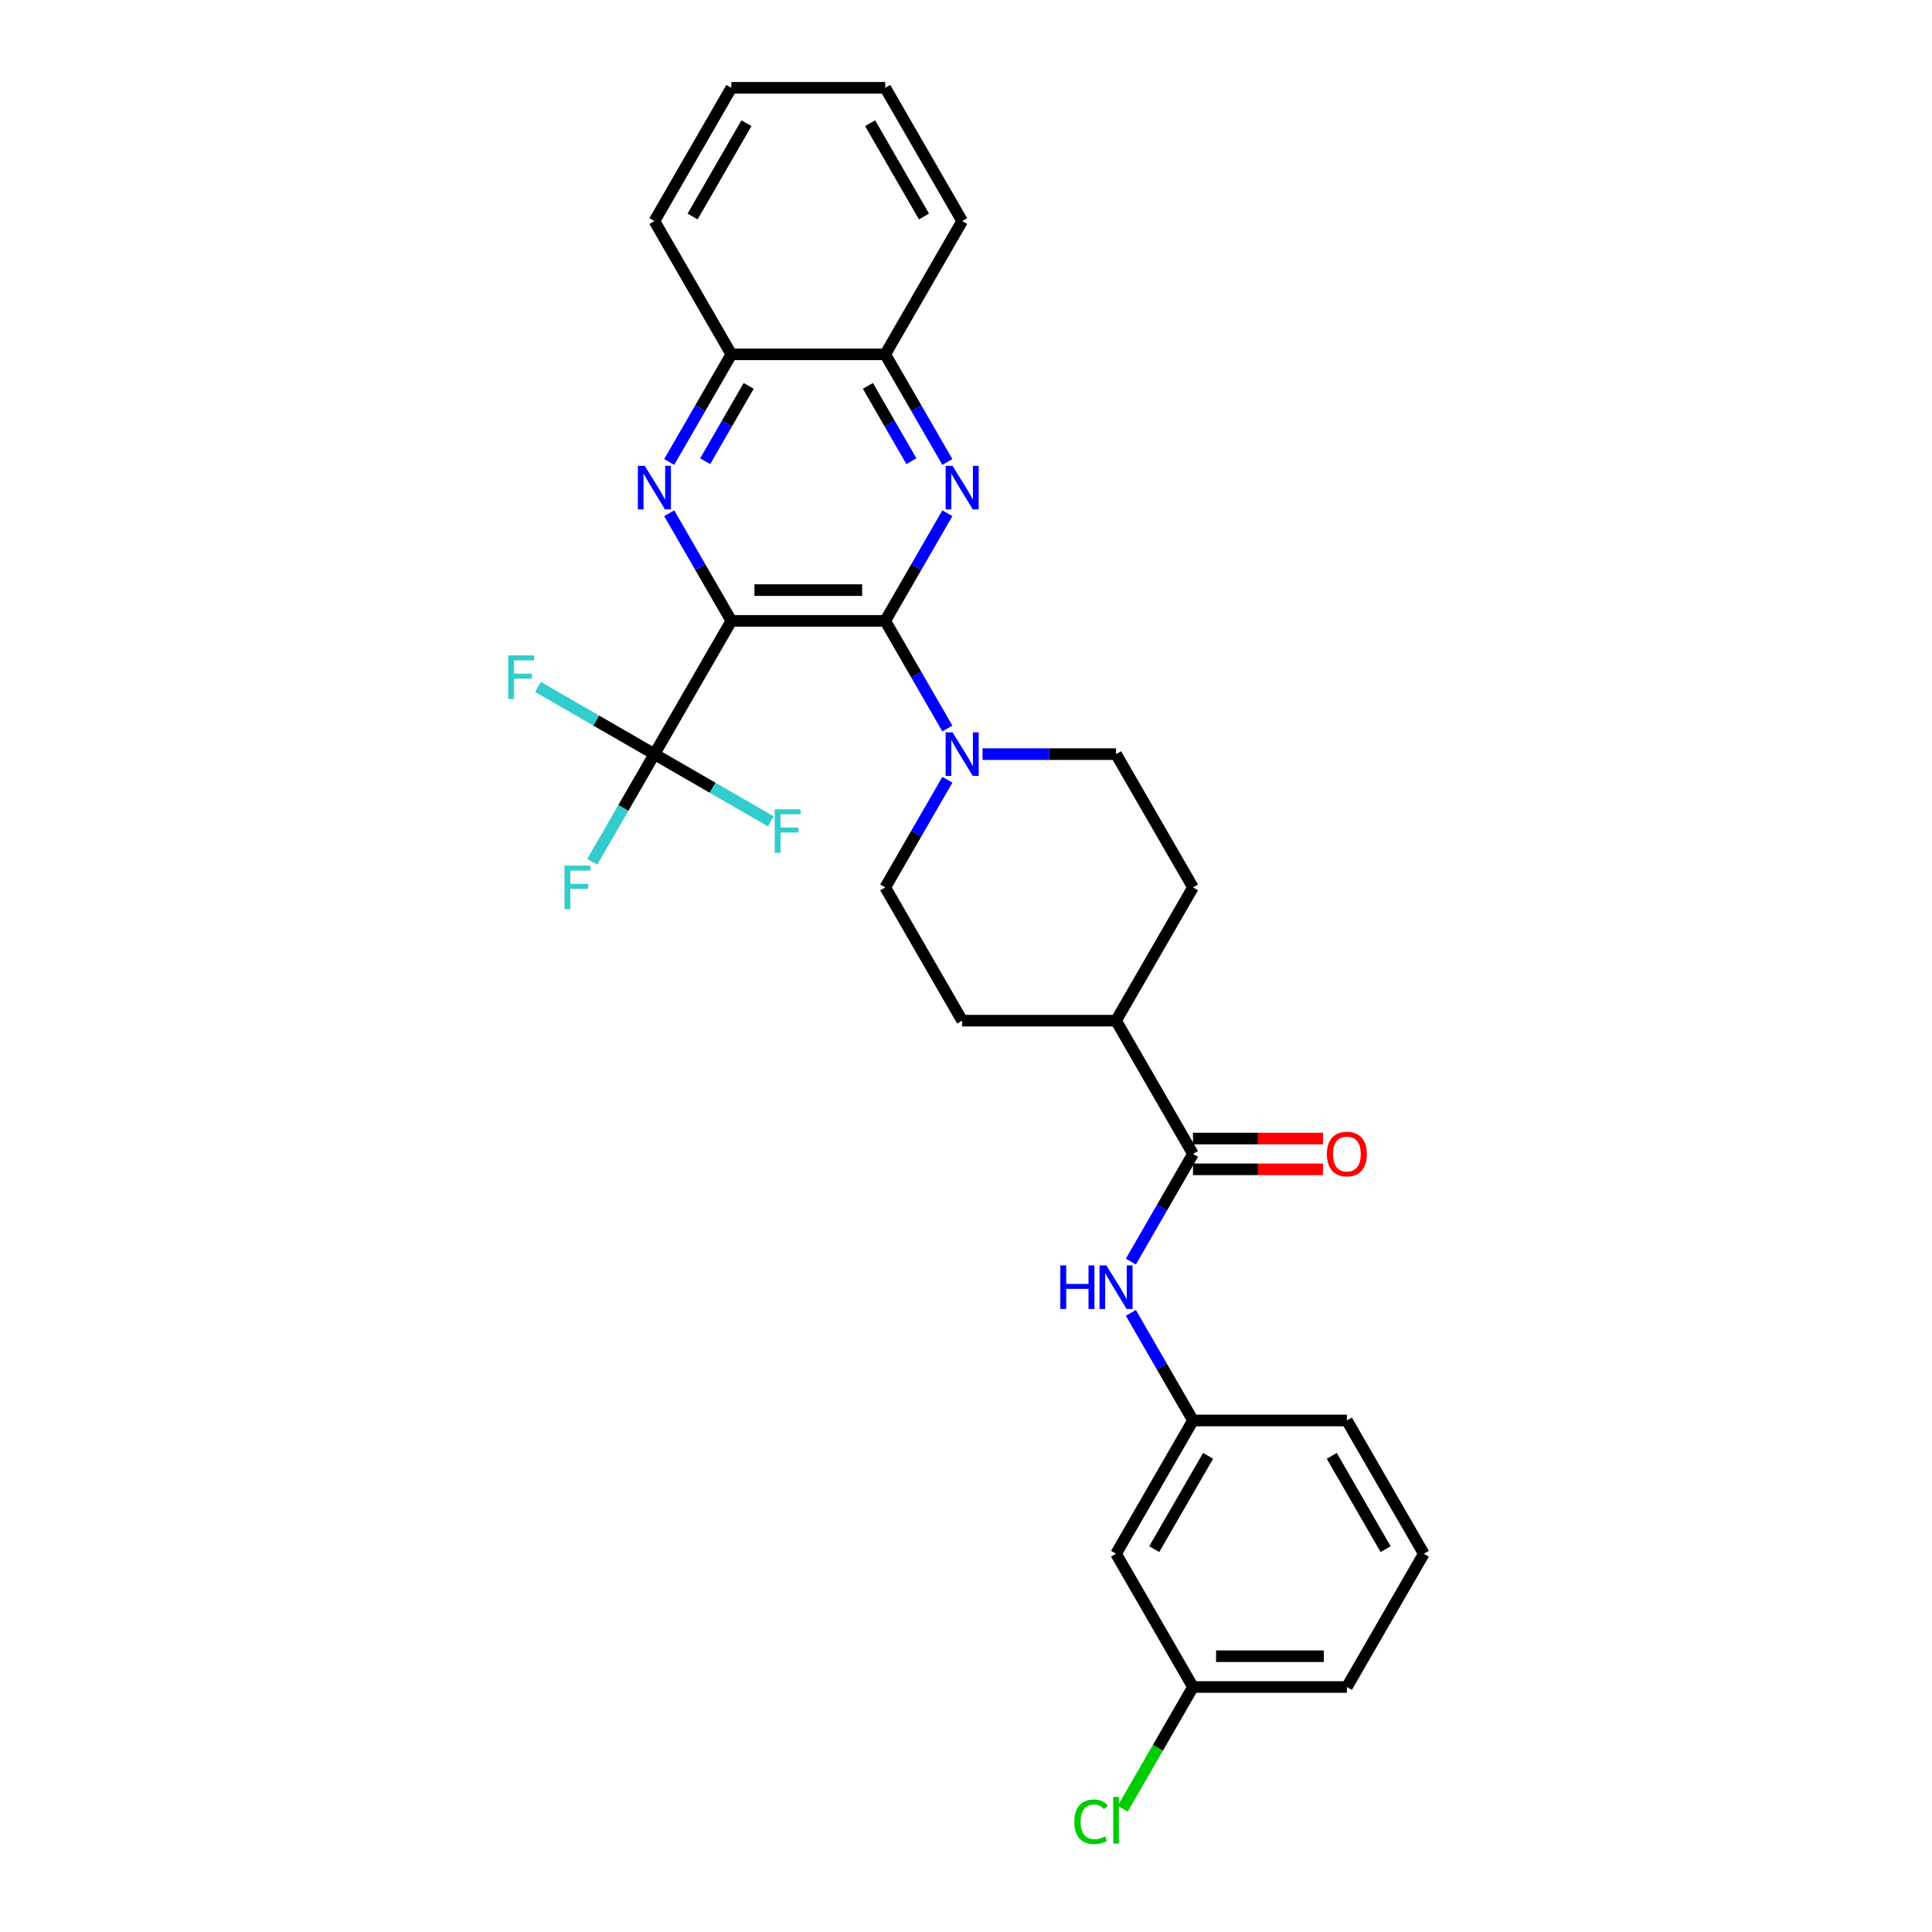 <?xml version='1.0' encoding='iso-8859-1'?>
<svg version='1.1' baseProfile='full'
              xmlns='http://www.w3.org/2000/svg'
                      xmlns:rdkit='http://www.rdkit.org/xml'
                      xmlns:xlink='http://www.w3.org/1999/xlink'
                  xml:space='preserve'
width='1000px' height='1000px' viewBox='0 0 1000 1000'>
<!-- END OF HEADER -->
<rect style='opacity:1.0;fill:#FFFFFF;stroke:none' width='1000' height='1000' x='0' y='0'> </rect>
<path class='bond-0' d='M 378.544,321.366 L 458.193,321.366' style='fill:none;fill-rule:evenodd;stroke:#000000;stroke-width:6px;stroke-linecap:butt;stroke-linejoin:miter;stroke-opacity:1' />
<path class='bond-0' d='M 390.492,305.437 L 446.246,305.437' style='fill:none;fill-rule:evenodd;stroke:#000000;stroke-width:6px;stroke-linecap:butt;stroke-linejoin:miter;stroke-opacity:1' />
<path class='bond-1' d='M 378.544,321.366 L 362.463,293.512' style='fill:none;fill-rule:evenodd;stroke:#000000;stroke-width:6px;stroke-linecap:butt;stroke-linejoin:miter;stroke-opacity:1' />
<path class='bond-1' d='M 362.463,293.512 L 346.381,265.658' style='fill:none;fill-rule:evenodd;stroke:#0000FF;stroke-width:6px;stroke-linecap:butt;stroke-linejoin:miter;stroke-opacity:1' />
<path class='bond-3' d='M 378.544,321.366 L 338.72,390.344' style='fill:none;fill-rule:evenodd;stroke:#000000;stroke-width:6px;stroke-linecap:butt;stroke-linejoin:miter;stroke-opacity:1' />
<path class='bond-2' d='M 458.193,321.366 L 474.275,293.512' style='fill:none;fill-rule:evenodd;stroke:#000000;stroke-width:6px;stroke-linecap:butt;stroke-linejoin:miter;stroke-opacity:1' />
<path class='bond-2' d='M 474.275,293.512 L 490.357,265.658' style='fill:none;fill-rule:evenodd;stroke:#0000FF;stroke-width:6px;stroke-linecap:butt;stroke-linejoin:miter;stroke-opacity:1' />
<path class='bond-4' d='M 458.193,321.366 L 474.275,349.221' style='fill:none;fill-rule:evenodd;stroke:#000000;stroke-width:6px;stroke-linecap:butt;stroke-linejoin:miter;stroke-opacity:1' />
<path class='bond-4' d='M 474.275,349.221 L 490.357,377.075' style='fill:none;fill-rule:evenodd;stroke:#0000FF;stroke-width:6px;stroke-linecap:butt;stroke-linejoin:miter;stroke-opacity:1' />
<path class='bond-7' d='M 346.381,239.119 L 362.463,211.265' style='fill:none;fill-rule:evenodd;stroke:#0000FF;stroke-width:6px;stroke-linecap:butt;stroke-linejoin:miter;stroke-opacity:1' />
<path class='bond-7' d='M 362.463,211.265 L 378.544,183.41' style='fill:none;fill-rule:evenodd;stroke:#000000;stroke-width:6px;stroke-linecap:butt;stroke-linejoin:miter;stroke-opacity:1' />
<path class='bond-7' d='M 365.001,238.728 L 376.258,219.23' style='fill:none;fill-rule:evenodd;stroke:#0000FF;stroke-width:6px;stroke-linecap:butt;stroke-linejoin:miter;stroke-opacity:1' />
<path class='bond-7' d='M 376.258,219.23 L 387.516,199.732' style='fill:none;fill-rule:evenodd;stroke:#000000;stroke-width:6px;stroke-linecap:butt;stroke-linejoin:miter;stroke-opacity:1' />
<path class='bond-29' d='M 490.357,239.119 L 474.275,211.265' style='fill:none;fill-rule:evenodd;stroke:#0000FF;stroke-width:6px;stroke-linecap:butt;stroke-linejoin:miter;stroke-opacity:1' />
<path class='bond-29' d='M 474.275,211.265 L 458.193,183.41' style='fill:none;fill-rule:evenodd;stroke:#000000;stroke-width:6px;stroke-linecap:butt;stroke-linejoin:miter;stroke-opacity:1' />
<path class='bond-29' d='M 471.737,238.728 L 460.479,219.23' style='fill:none;fill-rule:evenodd;stroke:#0000FF;stroke-width:6px;stroke-linecap:butt;stroke-linejoin:miter;stroke-opacity:1' />
<path class='bond-29' d='M 460.479,219.23 L 449.222,199.732' style='fill:none;fill-rule:evenodd;stroke:#000000;stroke-width:6px;stroke-linecap:butt;stroke-linejoin:miter;stroke-opacity:1' />
<path class='bond-15' d='M 338.72,390.344 L 322.638,418.199' style='fill:none;fill-rule:evenodd;stroke:#000000;stroke-width:6px;stroke-linecap:butt;stroke-linejoin:miter;stroke-opacity:1' />
<path class='bond-15' d='M 322.638,418.199 L 306.557,446.053' style='fill:none;fill-rule:evenodd;stroke:#33CCCC;stroke-width:6px;stroke-linecap:butt;stroke-linejoin:miter;stroke-opacity:1' />
<path class='bond-16' d='M 338.72,390.344 L 308.58,372.943' style='fill:none;fill-rule:evenodd;stroke:#000000;stroke-width:6px;stroke-linecap:butt;stroke-linejoin:miter;stroke-opacity:1' />
<path class='bond-16' d='M 308.58,372.943 L 278.44,355.541' style='fill:none;fill-rule:evenodd;stroke:#33CCCC;stroke-width:6px;stroke-linecap:butt;stroke-linejoin:miter;stroke-opacity:1' />
<path class='bond-17' d='M 338.72,390.344 L 368.86,407.746' style='fill:none;fill-rule:evenodd;stroke:#000000;stroke-width:6px;stroke-linecap:butt;stroke-linejoin:miter;stroke-opacity:1' />
<path class='bond-17' d='M 368.86,407.746 L 399,425.147' style='fill:none;fill-rule:evenodd;stroke:#33CCCC;stroke-width:6px;stroke-linecap:butt;stroke-linejoin:miter;stroke-opacity:1' />
<path class='bond-10' d='M 490.357,403.614 L 474.275,431.468' style='fill:none;fill-rule:evenodd;stroke:#0000FF;stroke-width:6px;stroke-linecap:butt;stroke-linejoin:miter;stroke-opacity:1' />
<path class='bond-10' d='M 474.275,431.468 L 458.193,459.322' style='fill:none;fill-rule:evenodd;stroke:#000000;stroke-width:6px;stroke-linecap:butt;stroke-linejoin:miter;stroke-opacity:1' />
<path class='bond-11' d='M 508.563,390.344 L 543.115,390.344' style='fill:none;fill-rule:evenodd;stroke:#0000FF;stroke-width:6px;stroke-linecap:butt;stroke-linejoin:miter;stroke-opacity:1' />
<path class='bond-11' d='M 543.115,390.344 L 577.667,390.344' style='fill:none;fill-rule:evenodd;stroke:#000000;stroke-width:6px;stroke-linecap:butt;stroke-linejoin:miter;stroke-opacity:1' />
<path class='bond-5' d='M 617.491,597.278 L 577.667,528.3' style='fill:none;fill-rule:evenodd;stroke:#000000;stroke-width:6px;stroke-linecap:butt;stroke-linejoin:miter;stroke-opacity:1' />
<path class='bond-6' d='M 617.491,597.278 L 601.409,625.132' style='fill:none;fill-rule:evenodd;stroke:#000000;stroke-width:6px;stroke-linecap:butt;stroke-linejoin:miter;stroke-opacity:1' />
<path class='bond-6' d='M 601.409,625.132 L 585.328,652.987' style='fill:none;fill-rule:evenodd;stroke:#0000FF;stroke-width:6px;stroke-linecap:butt;stroke-linejoin:miter;stroke-opacity:1' />
<path class='bond-13' d='M 617.491,605.243 L 651.143,605.243' style='fill:none;fill-rule:evenodd;stroke:#000000;stroke-width:6px;stroke-linecap:butt;stroke-linejoin:miter;stroke-opacity:1' />
<path class='bond-13' d='M 651.143,605.243 L 684.794,605.243' style='fill:none;fill-rule:evenodd;stroke:#FF0000;stroke-width:6px;stroke-linecap:butt;stroke-linejoin:miter;stroke-opacity:1' />
<path class='bond-13' d='M 617.491,589.313 L 651.143,589.313' style='fill:none;fill-rule:evenodd;stroke:#000000;stroke-width:6px;stroke-linecap:butt;stroke-linejoin:miter;stroke-opacity:1' />
<path class='bond-13' d='M 651.143,589.313 L 684.794,589.313' style='fill:none;fill-rule:evenodd;stroke:#FF0000;stroke-width:6px;stroke-linecap:butt;stroke-linejoin:miter;stroke-opacity:1' />
<path class='bond-12' d='M 585.328,679.526 L 601.409,707.38' style='fill:none;fill-rule:evenodd;stroke:#0000FF;stroke-width:6px;stroke-linecap:butt;stroke-linejoin:miter;stroke-opacity:1' />
<path class='bond-12' d='M 601.409,707.38 L 617.491,735.234' style='fill:none;fill-rule:evenodd;stroke:#000000;stroke-width:6px;stroke-linecap:butt;stroke-linejoin:miter;stroke-opacity:1' />
<path class='bond-8' d='M 378.544,183.41 L 458.193,183.41' style='fill:none;fill-rule:evenodd;stroke:#000000;stroke-width:6px;stroke-linecap:butt;stroke-linejoin:miter;stroke-opacity:1' />
<path class='bond-25' d='M 378.544,183.41 L 338.72,114.433' style='fill:none;fill-rule:evenodd;stroke:#000000;stroke-width:6px;stroke-linecap:butt;stroke-linejoin:miter;stroke-opacity:1' />
<path class='bond-24' d='M 458.193,183.41 L 498.018,114.433' style='fill:none;fill-rule:evenodd;stroke:#000000;stroke-width:6px;stroke-linecap:butt;stroke-linejoin:miter;stroke-opacity:1' />
<path class='bond-9' d='M 577.667,528.3 L 617.491,459.322' style='fill:none;fill-rule:evenodd;stroke:#000000;stroke-width:6px;stroke-linecap:butt;stroke-linejoin:miter;stroke-opacity:1' />
<path class='bond-30' d='M 577.667,528.3 L 498.018,528.3' style='fill:none;fill-rule:evenodd;stroke:#000000;stroke-width:6px;stroke-linecap:butt;stroke-linejoin:miter;stroke-opacity:1' />
<path class='bond-18' d='M 458.193,459.322 L 498.018,528.3' style='fill:none;fill-rule:evenodd;stroke:#000000;stroke-width:6px;stroke-linecap:butt;stroke-linejoin:miter;stroke-opacity:1' />
<path class='bond-19' d='M 577.667,390.344 L 617.491,459.322' style='fill:none;fill-rule:evenodd;stroke:#000000;stroke-width:6px;stroke-linecap:butt;stroke-linejoin:miter;stroke-opacity:1' />
<path class='bond-14' d='M 617.491,735.234 L 577.667,804.212' style='fill:none;fill-rule:evenodd;stroke:#000000;stroke-width:6px;stroke-linecap:butt;stroke-linejoin:miter;stroke-opacity:1' />
<path class='bond-14' d='M 625.313,753.546 L 597.436,801.83' style='fill:none;fill-rule:evenodd;stroke:#000000;stroke-width:6px;stroke-linecap:butt;stroke-linejoin:miter;stroke-opacity:1' />
<path class='bond-23' d='M 617.491,735.234 L 697.14,735.234' style='fill:none;fill-rule:evenodd;stroke:#000000;stroke-width:6px;stroke-linecap:butt;stroke-linejoin:miter;stroke-opacity:1' />
<path class='bond-20' d='M 577.667,804.212 L 617.491,873.19' style='fill:none;fill-rule:evenodd;stroke:#000000;stroke-width:6px;stroke-linecap:butt;stroke-linejoin:miter;stroke-opacity:1' />
<path class='bond-21' d='M 617.491,873.19 L 599.307,904.685' style='fill:none;fill-rule:evenodd;stroke:#000000;stroke-width:6px;stroke-linecap:butt;stroke-linejoin:miter;stroke-opacity:1' />
<path class='bond-21' d='M 599.307,904.685 L 581.123,936.181' style='fill:none;fill-rule:evenodd;stroke:#00CC00;stroke-width:6px;stroke-linecap:butt;stroke-linejoin:miter;stroke-opacity:1' />
<path class='bond-32' d='M 617.491,873.19 L 697.14,873.19' style='fill:none;fill-rule:evenodd;stroke:#000000;stroke-width:6px;stroke-linecap:butt;stroke-linejoin:miter;stroke-opacity:1' />
<path class='bond-32' d='M 629.438,857.26 L 685.193,857.26' style='fill:none;fill-rule:evenodd;stroke:#000000;stroke-width:6px;stroke-linecap:butt;stroke-linejoin:miter;stroke-opacity:1' />
<path class='bond-22' d='M 736.964,804.212 L 697.14,735.234' style='fill:none;fill-rule:evenodd;stroke:#000000;stroke-width:6px;stroke-linecap:butt;stroke-linejoin:miter;stroke-opacity:1' />
<path class='bond-22' d='M 717.195,801.83 L 689.318,753.546' style='fill:none;fill-rule:evenodd;stroke:#000000;stroke-width:6px;stroke-linecap:butt;stroke-linejoin:miter;stroke-opacity:1' />
<path class='bond-26' d='M 736.964,804.212 L 697.14,873.19' style='fill:none;fill-rule:evenodd;stroke:#000000;stroke-width:6px;stroke-linecap:butt;stroke-linejoin:miter;stroke-opacity:1' />
<path class='bond-31' d='M 498.018,114.433 L 458.193,45.455' style='fill:none;fill-rule:evenodd;stroke:#000000;stroke-width:6px;stroke-linecap:butt;stroke-linejoin:miter;stroke-opacity:1' />
<path class='bond-31' d='M 478.248,112.051 L 450.371,63.766' style='fill:none;fill-rule:evenodd;stroke:#000000;stroke-width:6px;stroke-linecap:butt;stroke-linejoin:miter;stroke-opacity:1' />
<path class='bond-27' d='M 338.72,114.433 L 378.544,45.455' style='fill:none;fill-rule:evenodd;stroke:#000000;stroke-width:6px;stroke-linecap:butt;stroke-linejoin:miter;stroke-opacity:1' />
<path class='bond-27' d='M 358.489,112.051 L 386.366,63.766' style='fill:none;fill-rule:evenodd;stroke:#000000;stroke-width:6px;stroke-linecap:butt;stroke-linejoin:miter;stroke-opacity:1' />
<path class='bond-28' d='M 378.544,45.455 L 458.193,45.455' style='fill:none;fill-rule:evenodd;stroke:#000000;stroke-width:6px;stroke-linecap:butt;stroke-linejoin:miter;stroke-opacity:1' />
<path  class='atom-2' d='M 333.734 241.11
L 341.125 253.057
Q 341.858 254.236, 343.037 256.371
Q 344.216 258.505, 344.279 258.633
L 344.279 241.11
L 347.274 241.11
L 347.274 263.667
L 344.184 263.667
L 336.251 250.604
Q 335.327 249.075, 334.339 247.323
Q 333.384 245.57, 333.097 245.029
L 333.097 263.667
L 330.166 263.667
L 330.166 241.11
L 333.734 241.11
' fill='#0000FF'/>
<path  class='atom-3' d='M 493.032 241.11
L 500.423 253.057
Q 501.156 254.236, 502.335 256.371
Q 503.514 258.505, 503.577 258.633
L 503.577 241.11
L 506.572 241.11
L 506.572 263.667
L 503.482 263.667
L 495.549 250.604
Q 494.625 249.075, 493.637 247.323
Q 492.681 245.57, 492.395 245.029
L 492.395 263.667
L 489.463 263.667
L 489.463 241.11
L 493.032 241.11
' fill='#0000FF'/>
<path  class='atom-5' d='M 493.032 379.066
L 500.423 391.013
Q 501.156 392.192, 502.335 394.327
Q 503.514 396.461, 503.577 396.589
L 503.577 379.066
L 506.572 379.066
L 506.572 401.623
L 503.482 401.623
L 495.549 388.56
Q 494.625 387.031, 493.637 385.279
Q 492.681 383.526, 492.395 382.985
L 492.395 401.623
L 489.463 401.623
L 489.463 379.066
L 493.032 379.066
' fill='#0000FF'/>
<path  class='atom-7' d='M 548.818 654.978
L 551.876 654.978
L 551.876 664.568
L 563.409 664.568
L 563.409 654.978
L 566.468 654.978
L 566.468 677.534
L 563.409 677.534
L 563.409 667.116
L 551.876 667.116
L 551.876 677.534
L 548.818 677.534
L 548.818 654.978
' fill='#0000FF'/>
<path  class='atom-7' d='M 572.681 654.978
L 580.072 666.925
Q 580.805 668.104, 581.984 670.239
Q 583.162 672.373, 583.226 672.501
L 583.226 654.978
L 586.221 654.978
L 586.221 677.534
L 583.131 677.534
L 575.198 664.472
Q 574.274 662.943, 573.286 661.191
Q 572.33 659.438, 572.043 658.897
L 572.043 677.534
L 569.112 677.534
L 569.112 654.978
L 572.681 654.978
' fill='#0000FF'/>
<path  class='atom-14' d='M 686.786 597.342
Q 686.786 591.926, 689.462 588.899
Q 692.138 585.872, 697.14 585.872
Q 702.142 585.872, 704.818 588.899
Q 707.494 591.926, 707.494 597.342
Q 707.494 602.822, 704.786 605.944
Q 702.078 609.034, 697.14 609.034
Q 692.17 609.034, 689.462 605.944
Q 686.786 602.854, 686.786 597.342
M 697.14 606.486
Q 700.581 606.486, 702.429 604.192
Q 704.308 601.866, 704.308 597.342
Q 704.308 592.913, 702.429 590.683
Q 700.581 588.421, 697.14 588.421
Q 693.699 588.421, 691.819 590.651
Q 689.972 592.882, 689.972 597.342
Q 689.972 601.898, 691.819 604.192
Q 693.699 606.486, 697.14 606.486
' fill='#FF0000'/>
<path  class='atom-16' d='M 292.189 448.044
L 305.602 448.044
L 305.602 450.625
L 295.216 450.625
L 295.216 457.474
L 304.455 457.474
L 304.455 460.087
L 295.216 460.087
L 295.216 470.601
L 292.189 470.601
L 292.189 448.044
' fill='#33CCCC'/>
<path  class='atom-17' d='M 263.036 339.242
L 276.448 339.242
L 276.448 341.822
L 266.062 341.822
L 266.062 348.672
L 275.302 348.672
L 275.302 351.285
L 266.062 351.285
L 266.062 361.798
L 263.036 361.798
L 263.036 339.242
' fill='#33CCCC'/>
<path  class='atom-18' d='M 400.992 418.891
L 414.404 418.891
L 414.404 421.471
L 404.018 421.471
L 404.018 428.321
L 413.257 428.321
L 413.257 430.933
L 404.018 430.933
L 404.018 441.447
L 400.992 441.447
L 400.992 418.891
' fill='#33CCCC'/>
<path  class='atom-22' d='M 556.066 942.949
Q 556.066 937.341, 558.678 934.41
Q 561.323 931.447, 566.325 931.447
Q 570.976 931.447, 573.461 934.729
L 571.358 936.449
Q 569.542 934.06, 566.325 934.06
Q 562.916 934.06, 561.1 936.354
Q 559.316 938.616, 559.316 942.949
Q 559.316 947.409, 561.163 949.703
Q 563.043 951.997, 566.675 951.997
Q 569.16 951.997, 572.059 950.499
L 572.951 952.889
Q 571.773 953.653, 569.988 954.099
Q 568.204 954.545, 566.229 954.545
Q 561.323 954.545, 558.678 951.551
Q 556.066 948.556, 556.066 942.949
' fill='#00CC00'/>
<path  class='atom-22' d='M 576.201 930.077
L 579.132 930.077
L 579.132 954.259
L 576.201 954.259
L 576.201 930.077
' fill='#00CC00'/>
</svg>
